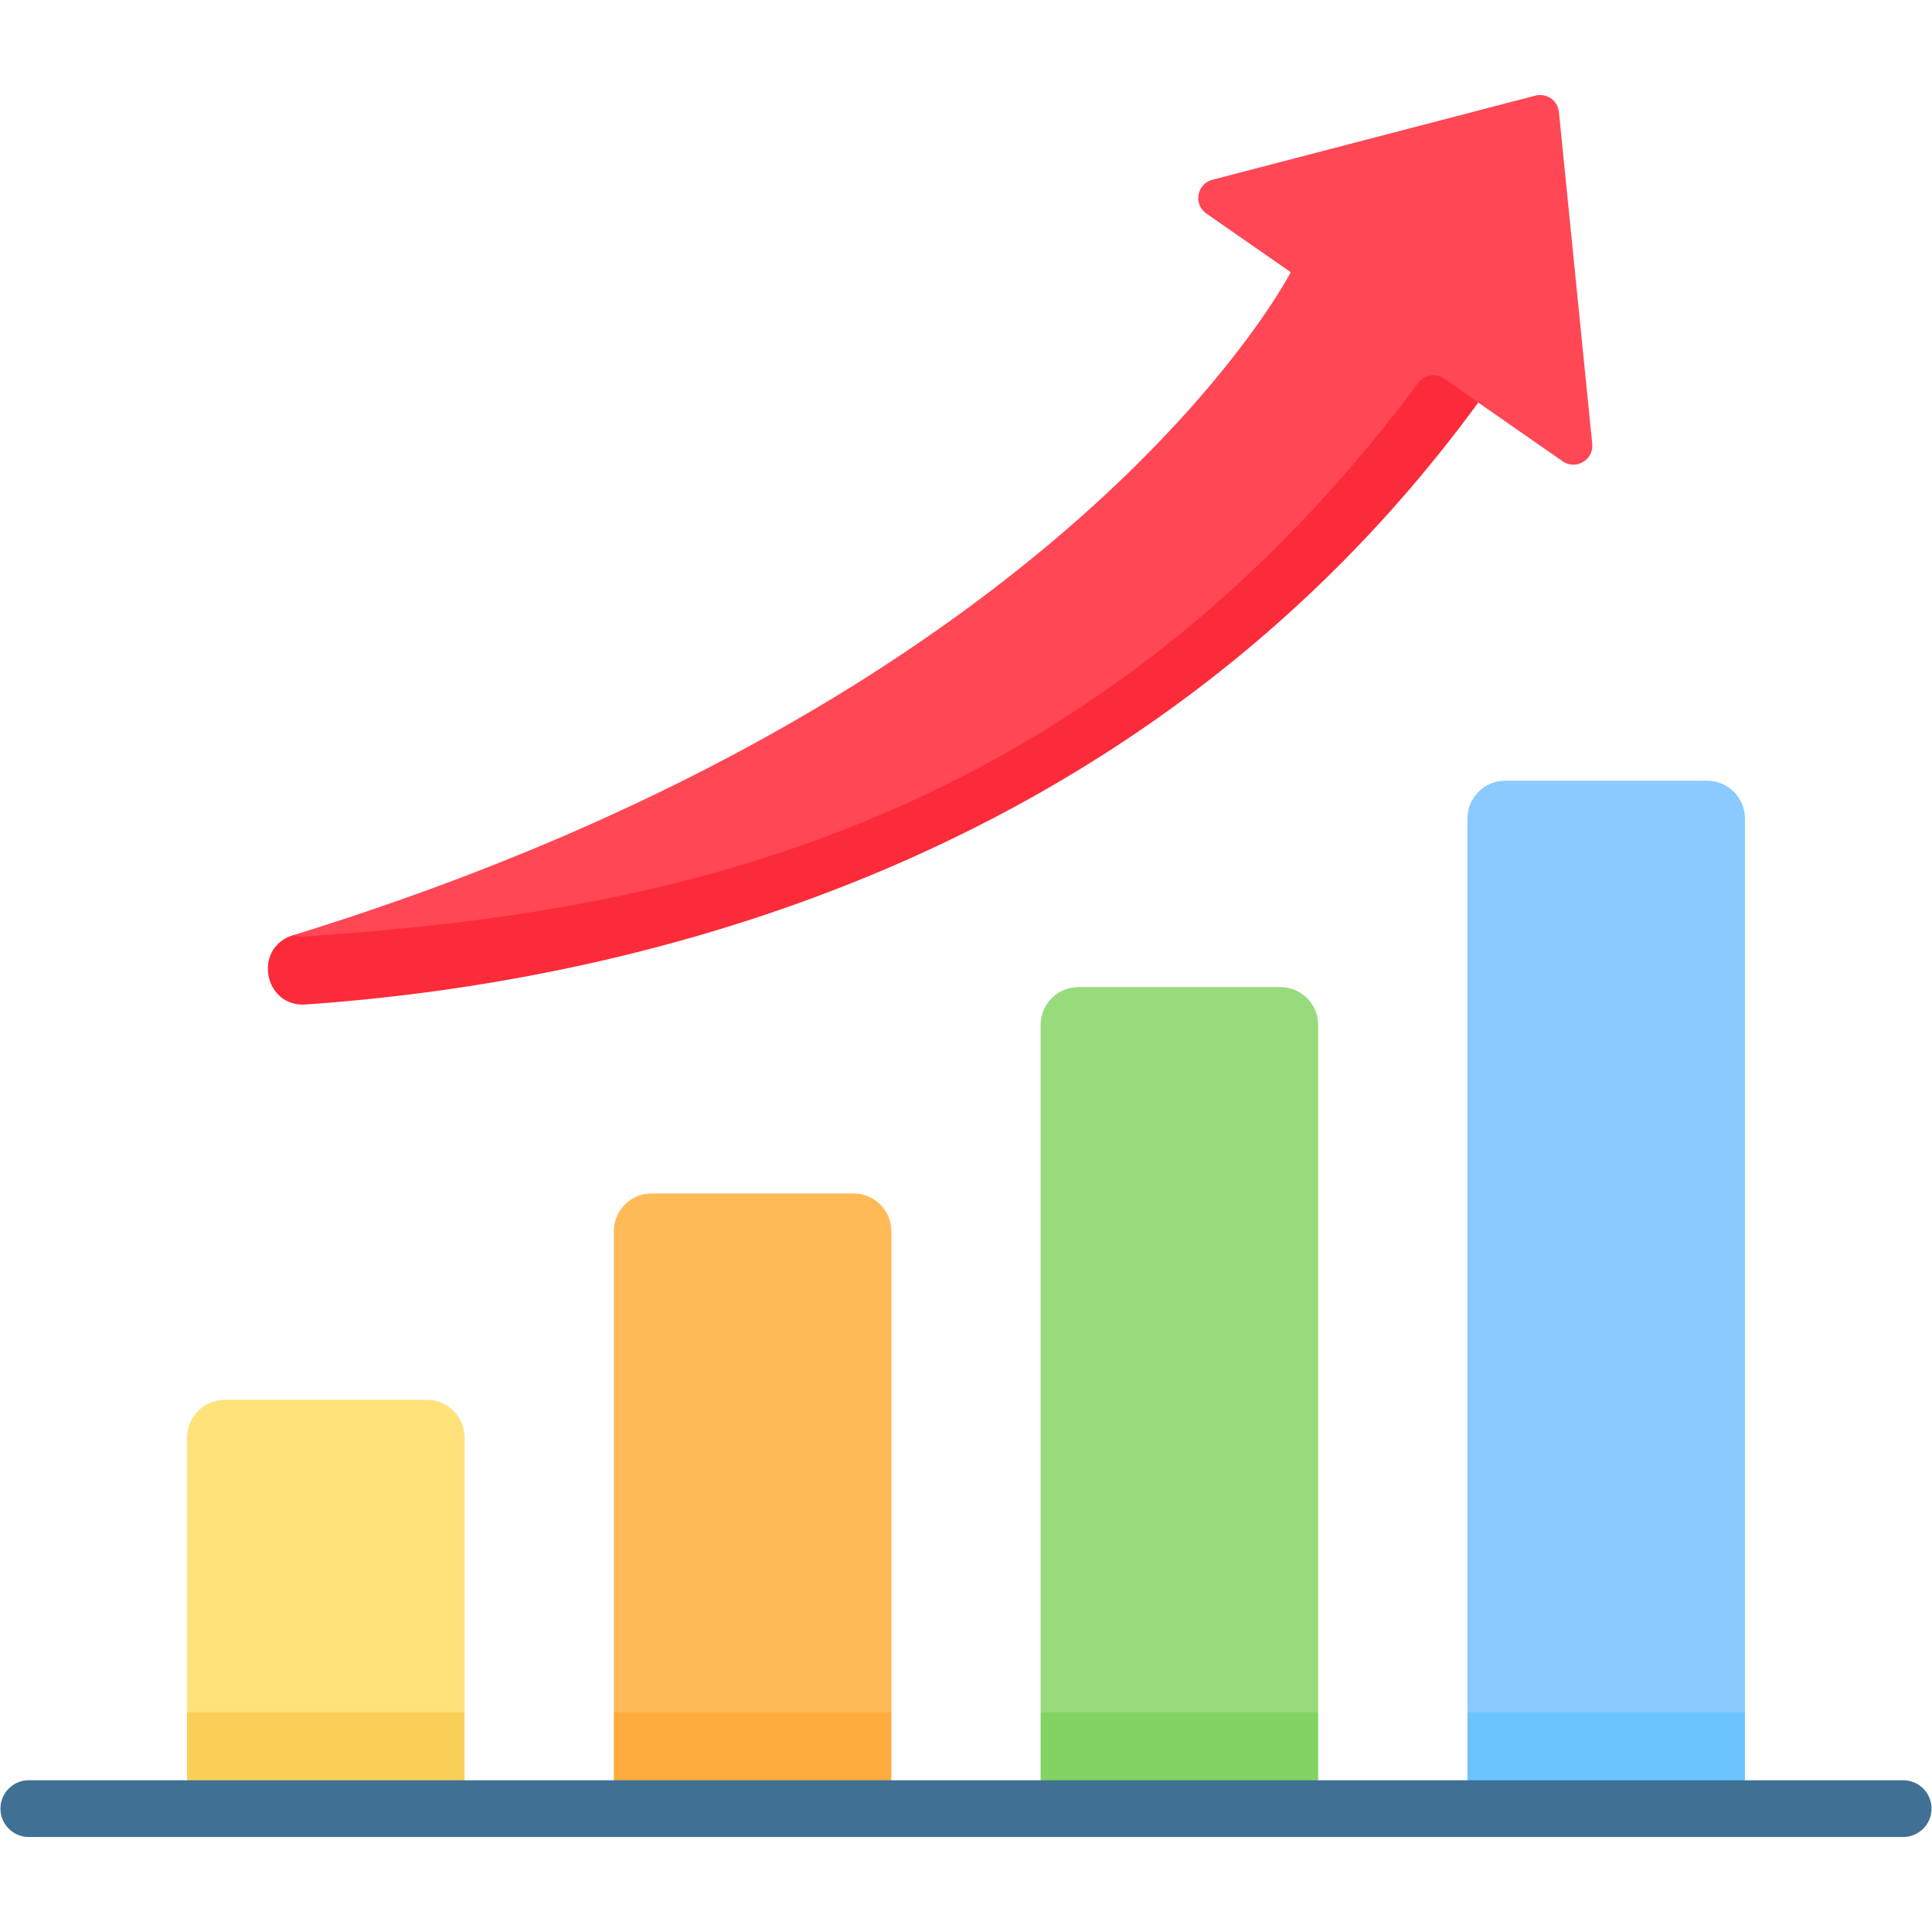 <svg height="512" width="512" xmlns="http://www.w3.org/2000/svg"><path d="m49.567 471.788 36.778 9 36.777-9v-18.036l-36.777-9-36.778 9z" fill="#f9cf58"/><path d="m162.67 471.788 36.778 9 36.778-9v-18.036l-36.778-9-36.778 9z" fill="#ffac3e"/><path d="m275.774 471.788 36.778 9 36.778-9v-18.036l-36.778-9-36.778 9z" fill="#82d361"/><path d="m388.877 471.788 36.778 9 36.778-9v-18.036l-36.778-9-36.778 9z" fill="#6cc4ff"/><path d="M123.122 453.752H49.567v-72.767c0-5.534 4.486-10.02 10.02-10.02h53.517c5.534 0 10.02 4.486 10.02 10.02v72.767z" fill="#ffe27a"/><path d="M236.226 453.752H162.67V326.297c0-5.534 4.486-10.02 10.02-10.02h53.516c5.534 0 10.02 4.486 10.02 10.02z" fill="#ffba57"/><path d="M349.33 453.752h-73.556V271.608c0-5.534 4.486-10.02 10.02-10.02h53.517c5.534 0 10.02 4.486 10.02 10.02v182.144z" fill="#98db7c"/><path d="M462.433 453.752h-73.556V216.919c0-5.534 4.486-10.02 10.02-10.02h53.517c5.534 0 10.02 4.486 10.02 10.02v236.833z" fill="#8bcaff"/><path d="m421.956 117.62-8.827-87.925a5.01 5.01 0 0 0-6.247-4.348l-85.577 22.288c-4.142 1.079-5.111 6.518-1.597 8.961l22.355 15.543S284.73 183.948 77.58 247.876v5.588c56.837.311 205.414-15.944 298.599-141.163l15.567-5.618 22.365 15.55c3.512 2.442 8.272-.357 7.845-4.613z" fill="#ff4755"/><path d="M382.772 100.345c-2.23-1.575-5.297-1.065-6.926 1.125C282.661 226.689 163.112 242.458 80.97 248.164a10.089 10.089 0 0 1-3.327-.307l-.073.023c-10.595 3.342-7.627 19.087 3.456 18.316 83.006-5.775 220.024-35.418 310.719-159.512z" fill="#fc2b3a"/><path d="M504.485 486.817H7.515a7.516 7.516 0 0 1 0-15.03h496.971a7.516 7.516 0 0 1-.001 15.03z" fill="#407093"/></svg>